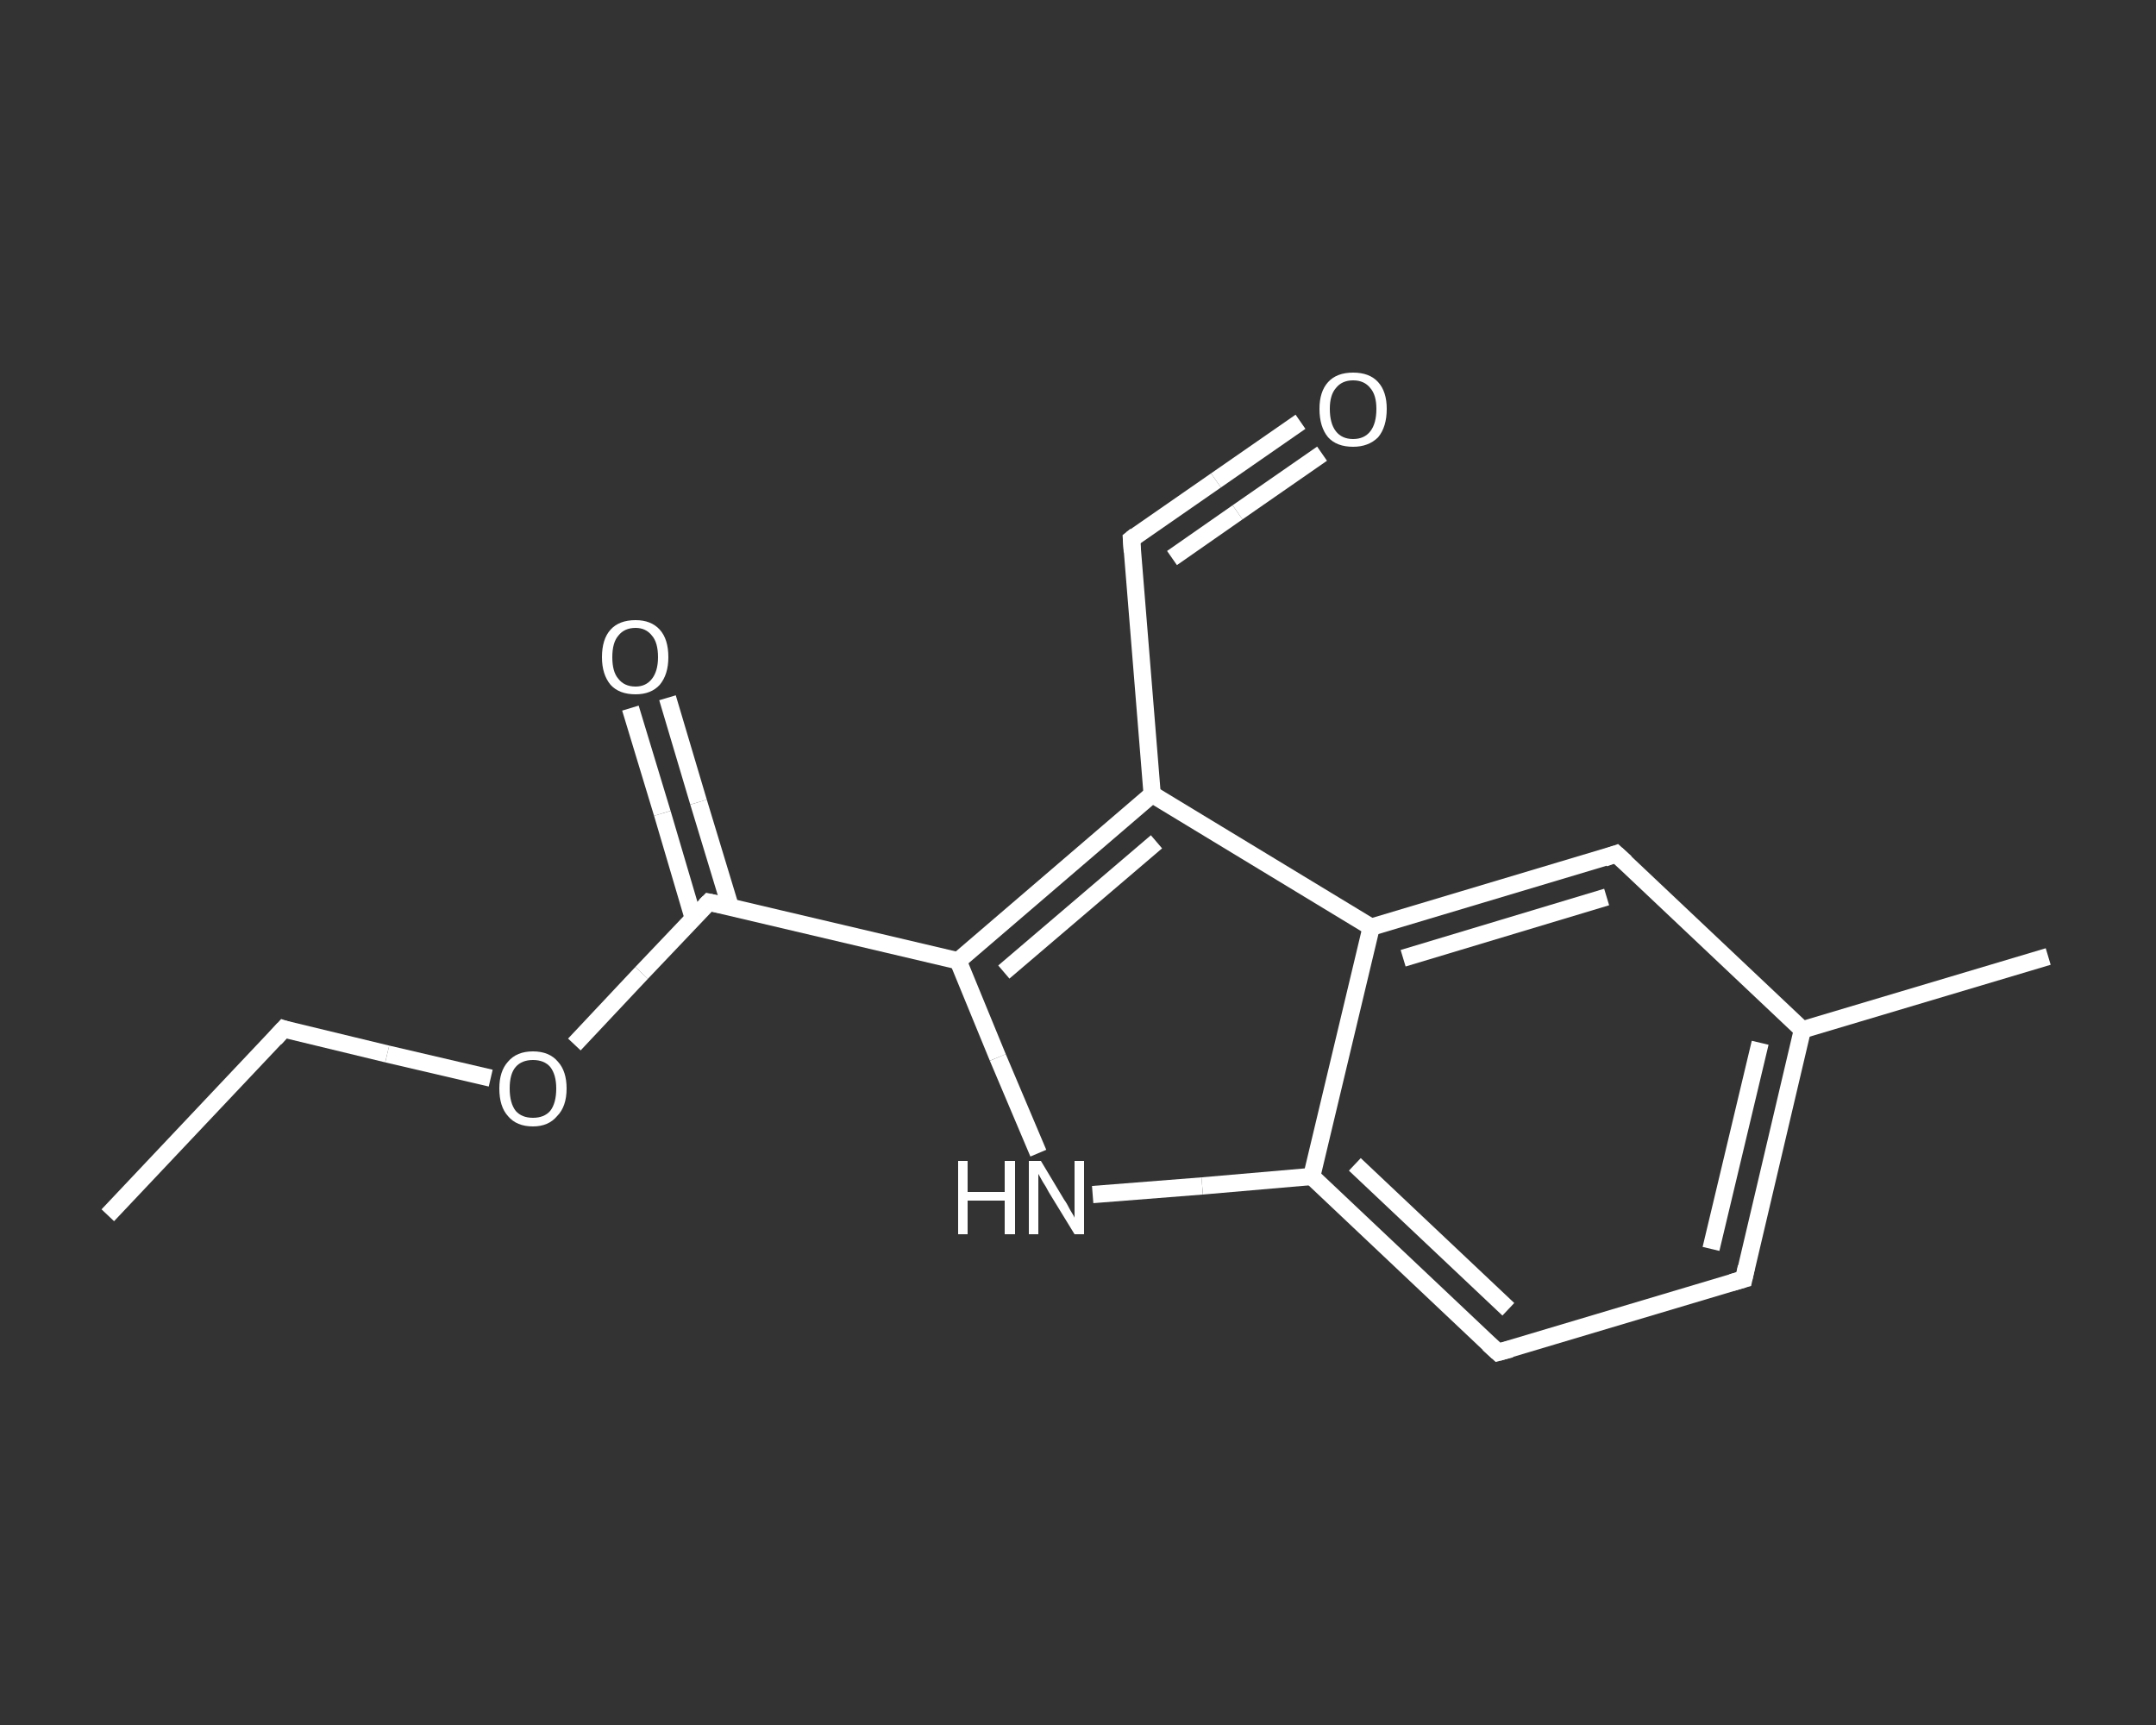 <?xml version='1.0' encoding='iso-8859-1'?>
<svg version='1.1' baseProfile='full'
              xmlns='http://www.w3.org/2000/svg'
                      xmlns:rdkit='http://www.rdkit.org/xml'
                      xmlns:xlink='http://www.w3.org/1999/xlink'
                  xml:space='preserve'
width='250px' height='200px' viewBox='0 0 250 200'>
<rect x="0" y="0" width="250" height="200" fill="#333333" stroke="none"/>
<!-- END OF HEADER -->
<rect style='opacity:1.0;fill:transparent;stroke:none' width='250.0' height='200.0' x='0.0' y='0.0'> </rect>
<path class='bond-0 atom-0 atom-1' d='M 12.5,140.9 L 32.9,119.3' style='fill:none;fill-rule:evenodd;stroke:#FFFFFF;stroke-width:2.0px;stroke-linecap:butt;stroke-linejoin:miter;stroke-opacity:1' />
<path class='bond-1 atom-1 atom-2' d='M 32.9,119.3 L 44.9,122.2' style='fill:none;fill-rule:evenodd;stroke:#FFFFFF;stroke-width:2.0px;stroke-linecap:butt;stroke-linejoin:miter;stroke-opacity:1' />
<path class='bond-1 atom-1 atom-2' d='M 44.9,122.2 L 56.9,125.0' style='fill:none;fill-rule:evenodd;stroke:#FFFFFF;stroke-width:2.0px;stroke-linecap:butt;stroke-linejoin:miter;stroke-opacity:1' />
<path class='bond-2 atom-2 atom-3' d='M 66.6,121.1 L 74.4,112.8' style='fill:none;fill-rule:evenodd;stroke:#FFFFFF;stroke-width:2.0px;stroke-linecap:butt;stroke-linejoin:miter;stroke-opacity:1' />
<path class='bond-2 atom-2 atom-3' d='M 74.4,112.8 L 82.2,104.6' style='fill:none;fill-rule:evenodd;stroke:#FFFFFF;stroke-width:2.0px;stroke-linecap:butt;stroke-linejoin:miter;stroke-opacity:1' />
<path class='bond-3 atom-3 atom-4' d='M 84.7,105.2 L 81.0,93.0' style='fill:none;fill-rule:evenodd;stroke:#FFFFFF;stroke-width:2.0px;stroke-linecap:butt;stroke-linejoin:miter;stroke-opacity:1' />
<path class='bond-3 atom-3 atom-4' d='M 81.0,93.0 L 77.4,80.9' style='fill:none;fill-rule:evenodd;stroke:#FFFFFF;stroke-width:2.0px;stroke-linecap:butt;stroke-linejoin:miter;stroke-opacity:1' />
<path class='bond-3 atom-3 atom-4' d='M 80.4,106.5 L 76.8,94.3' style='fill:none;fill-rule:evenodd;stroke:#FFFFFF;stroke-width:2.0px;stroke-linecap:butt;stroke-linejoin:miter;stroke-opacity:1' />
<path class='bond-3 atom-3 atom-4' d='M 76.8,94.3 L 73.1,82.1' style='fill:none;fill-rule:evenodd;stroke:#FFFFFF;stroke-width:2.0px;stroke-linecap:butt;stroke-linejoin:miter;stroke-opacity:1' />
<path class='bond-4 atom-3 atom-5' d='M 82.2,104.6 L 111.1,111.4' style='fill:none;fill-rule:evenodd;stroke:#FFFFFF;stroke-width:2.0px;stroke-linecap:butt;stroke-linejoin:miter;stroke-opacity:1' />
<path class='bond-5 atom-5 atom-6' d='M 111.1,111.4 L 115.7,122.6' style='fill:none;fill-rule:evenodd;stroke:#FFFFFF;stroke-width:2.0px;stroke-linecap:butt;stroke-linejoin:miter;stroke-opacity:1' />
<path class='bond-5 atom-5 atom-6' d='M 115.7,122.6 L 120.4,133.7' style='fill:none;fill-rule:evenodd;stroke:#FFFFFF;stroke-width:2.0px;stroke-linecap:butt;stroke-linejoin:miter;stroke-opacity:1' />
<path class='bond-6 atom-6 atom-7' d='M 126.7,138.5 L 139.4,137.5' style='fill:none;fill-rule:evenodd;stroke:#FFFFFF;stroke-width:2.0px;stroke-linecap:butt;stroke-linejoin:miter;stroke-opacity:1' />
<path class='bond-6 atom-6 atom-7' d='M 139.4,137.5 L 152.1,136.4' style='fill:none;fill-rule:evenodd;stroke:#FFFFFF;stroke-width:2.0px;stroke-linecap:butt;stroke-linejoin:miter;stroke-opacity:1' />
<path class='bond-7 atom-7 atom-8' d='M 152.1,136.4 L 173.7,156.8' style='fill:none;fill-rule:evenodd;stroke:#FFFFFF;stroke-width:2.0px;stroke-linecap:butt;stroke-linejoin:miter;stroke-opacity:1' />
<path class='bond-7 atom-7 atom-8' d='M 157.1,135.0 L 174.9,151.8' style='fill:none;fill-rule:evenodd;stroke:#FFFFFF;stroke-width:2.0px;stroke-linecap:butt;stroke-linejoin:miter;stroke-opacity:1' />
<path class='bond-8 atom-8 atom-9' d='M 173.7,156.8 L 202.2,148.3' style='fill:none;fill-rule:evenodd;stroke:#FFFFFF;stroke-width:2.0px;stroke-linecap:butt;stroke-linejoin:miter;stroke-opacity:1' />
<path class='bond-9 atom-9 atom-10' d='M 202.2,148.3 L 209.0,119.4' style='fill:none;fill-rule:evenodd;stroke:#FFFFFF;stroke-width:2.0px;stroke-linecap:butt;stroke-linejoin:miter;stroke-opacity:1' />
<path class='bond-9 atom-9 atom-10' d='M 198.4,144.8 L 204.1,120.9' style='fill:none;fill-rule:evenodd;stroke:#FFFFFF;stroke-width:2.0px;stroke-linecap:butt;stroke-linejoin:miter;stroke-opacity:1' />
<path class='bond-10 atom-10 atom-11' d='M 209.0,119.4 L 237.5,110.9' style='fill:none;fill-rule:evenodd;stroke:#FFFFFF;stroke-width:2.0px;stroke-linecap:butt;stroke-linejoin:miter;stroke-opacity:1' />
<path class='bond-11 atom-10 atom-12' d='M 209.0,119.4 L 187.4,99.0' style='fill:none;fill-rule:evenodd;stroke:#FFFFFF;stroke-width:2.0px;stroke-linecap:butt;stroke-linejoin:miter;stroke-opacity:1' />
<path class='bond-12 atom-12 atom-13' d='M 187.4,99.0 L 159.0,107.5' style='fill:none;fill-rule:evenodd;stroke:#FFFFFF;stroke-width:2.0px;stroke-linecap:butt;stroke-linejoin:miter;stroke-opacity:1' />
<path class='bond-12 atom-12 atom-13' d='M 186.3,104.0 L 162.7,111.1' style='fill:none;fill-rule:evenodd;stroke:#FFFFFF;stroke-width:2.0px;stroke-linecap:butt;stroke-linejoin:miter;stroke-opacity:1' />
<path class='bond-13 atom-13 atom-14' d='M 159.0,107.5 L 133.6,92.1' style='fill:none;fill-rule:evenodd;stroke:#FFFFFF;stroke-width:2.0px;stroke-linecap:butt;stroke-linejoin:miter;stroke-opacity:1' />
<path class='bond-14 atom-14 atom-15' d='M 133.6,92.1 L 131.2,62.5' style='fill:none;fill-rule:evenodd;stroke:#FFFFFF;stroke-width:2.0px;stroke-linecap:butt;stroke-linejoin:miter;stroke-opacity:1' />
<path class='bond-15 atom-15 atom-16' d='M 131.2,62.5 L 141.0,55.7' style='fill:none;fill-rule:evenodd;stroke:#FFFFFF;stroke-width:2.0px;stroke-linecap:butt;stroke-linejoin:miter;stroke-opacity:1' />
<path class='bond-15 atom-15 atom-16' d='M 141.0,55.7 L 150.8,48.9' style='fill:none;fill-rule:evenodd;stroke:#FFFFFF;stroke-width:2.0px;stroke-linecap:butt;stroke-linejoin:miter;stroke-opacity:1' />
<path class='bond-15 atom-15 atom-16' d='M 135.9,64.7 L 143.5,59.4' style='fill:none;fill-rule:evenodd;stroke:#FFFFFF;stroke-width:2.0px;stroke-linecap:butt;stroke-linejoin:miter;stroke-opacity:1' />
<path class='bond-15 atom-15 atom-16' d='M 143.5,59.4 L 153.3,52.6' style='fill:none;fill-rule:evenodd;stroke:#FFFFFF;stroke-width:2.0px;stroke-linecap:butt;stroke-linejoin:miter;stroke-opacity:1' />
<path class='bond-16 atom-14 atom-5' d='M 133.6,92.1 L 111.1,111.4' style='fill:none;fill-rule:evenodd;stroke:#FFFFFF;stroke-width:2.0px;stroke-linecap:butt;stroke-linejoin:miter;stroke-opacity:1' />
<path class='bond-16 atom-14 atom-5' d='M 134.1,97.6 L 116.4,112.7' style='fill:none;fill-rule:evenodd;stroke:#FFFFFF;stroke-width:2.0px;stroke-linecap:butt;stroke-linejoin:miter;stroke-opacity:1' />
<path class='bond-17 atom-13 atom-7' d='M 159.0,107.5 L 152.1,136.4' style='fill:none;fill-rule:evenodd;stroke:#FFFFFF;stroke-width:2.0px;stroke-linecap:butt;stroke-linejoin:miter;stroke-opacity:1' />
<path d='M 31.9,120.4 L 32.9,119.3 L 33.5,119.5' style='fill:none;stroke:#FFFFFF;stroke-width:2.0px;stroke-linecap:butt;stroke-linejoin:miter;stroke-opacity:1;' />
<path d='M 81.8,105.0 L 82.2,104.6 L 83.6,104.9' style='fill:none;stroke:#FFFFFF;stroke-width:2.0px;stroke-linecap:butt;stroke-linejoin:miter;stroke-opacity:1;' />
<path d='M 172.6,155.8 L 173.7,156.8 L 175.2,156.4' style='fill:none;stroke:#FFFFFF;stroke-width:2.0px;stroke-linecap:butt;stroke-linejoin:miter;stroke-opacity:1;' />
<path d='M 200.8,148.7 L 202.2,148.3 L 202.5,146.9' style='fill:none;stroke:#FFFFFF;stroke-width:2.0px;stroke-linecap:butt;stroke-linejoin:miter;stroke-opacity:1;' />
<path d='M 188.5,100.0 L 187.4,99.0 L 186.0,99.5' style='fill:none;stroke:#FFFFFF;stroke-width:2.0px;stroke-linecap:butt;stroke-linejoin:miter;stroke-opacity:1;' />
<path d='M 131.3,64.0 L 131.2,62.5 L 131.7,62.1' style='fill:none;stroke:#FFFFFF;stroke-width:2.0px;stroke-linecap:butt;stroke-linejoin:miter;stroke-opacity:1;' />
<path class='atom-2' d='M 57.9 126.2
Q 57.9 124.2, 58.9 123.1
Q 59.9 121.9, 61.8 121.9
Q 63.7 121.9, 64.7 123.1
Q 65.7 124.2, 65.7 126.2
Q 65.7 128.3, 64.6 129.4
Q 63.6 130.6, 61.8 130.6
Q 59.9 130.6, 58.9 129.4
Q 57.9 128.3, 57.9 126.2
M 61.8 129.6
Q 63.1 129.6, 63.8 128.8
Q 64.5 127.9, 64.5 126.2
Q 64.5 124.6, 63.8 123.7
Q 63.1 122.9, 61.8 122.9
Q 60.5 122.9, 59.8 123.7
Q 59.1 124.5, 59.1 126.2
Q 59.1 127.9, 59.8 128.8
Q 60.5 129.6, 61.8 129.6
' fill='#FFFFFF'/>
<path class='atom-4' d='M 69.8 76.2
Q 69.8 74.1, 70.8 73.0
Q 71.8 71.9, 73.7 71.9
Q 75.5 71.9, 76.5 73.0
Q 77.5 74.1, 77.5 76.2
Q 77.5 78.2, 76.5 79.4
Q 75.5 80.5, 73.7 80.5
Q 71.8 80.5, 70.8 79.4
Q 69.8 78.2, 69.8 76.2
M 73.7 79.6
Q 74.9 79.6, 75.6 78.7
Q 76.3 77.8, 76.3 76.2
Q 76.3 74.5, 75.6 73.7
Q 74.9 72.8, 73.7 72.8
Q 72.4 72.8, 71.7 73.7
Q 71.0 74.5, 71.0 76.2
Q 71.0 77.9, 71.7 78.7
Q 72.4 79.6, 73.7 79.6
' fill='#FFFFFF'/>
<path class='atom-6' d='M 111.1 134.6
L 112.2 134.6
L 112.2 138.2
L 116.5 138.2
L 116.5 134.6
L 117.7 134.6
L 117.7 143.1
L 116.5 143.1
L 116.5 139.2
L 112.2 139.2
L 112.2 143.1
L 111.1 143.1
L 111.1 134.6
' fill='#FFFFFF'/>
<path class='atom-6' d='M 120.7 134.6
L 123.4 139.1
Q 123.7 139.5, 124.1 140.3
Q 124.6 141.1, 124.6 141.2
L 124.6 134.6
L 125.7 134.6
L 125.7 143.1
L 124.6 143.1
L 121.6 138.2
Q 121.3 137.6, 120.9 137.0
Q 120.5 136.3, 120.4 136.1
L 120.4 143.1
L 119.3 143.1
L 119.3 134.6
L 120.7 134.6
' fill='#FFFFFF'/>
<path class='atom-16' d='M 153.0 47.4
Q 153.0 45.4, 154.0 44.3
Q 155.0 43.2, 156.9 43.2
Q 158.8 43.2, 159.8 44.3
Q 160.8 45.4, 160.8 47.4
Q 160.8 49.5, 159.8 50.7
Q 158.7 51.8, 156.9 51.8
Q 155.0 51.8, 154.0 50.7
Q 153.0 49.5, 153.0 47.4
M 156.9 50.9
Q 158.2 50.9, 158.9 50.0
Q 159.6 49.1, 159.6 47.4
Q 159.6 45.8, 158.9 45.0
Q 158.2 44.1, 156.9 44.1
Q 155.6 44.1, 154.9 45.0
Q 154.2 45.8, 154.2 47.4
Q 154.2 49.1, 154.9 50.0
Q 155.6 50.9, 156.9 50.9
' fill='#FFFFFF'/>
</svg>
